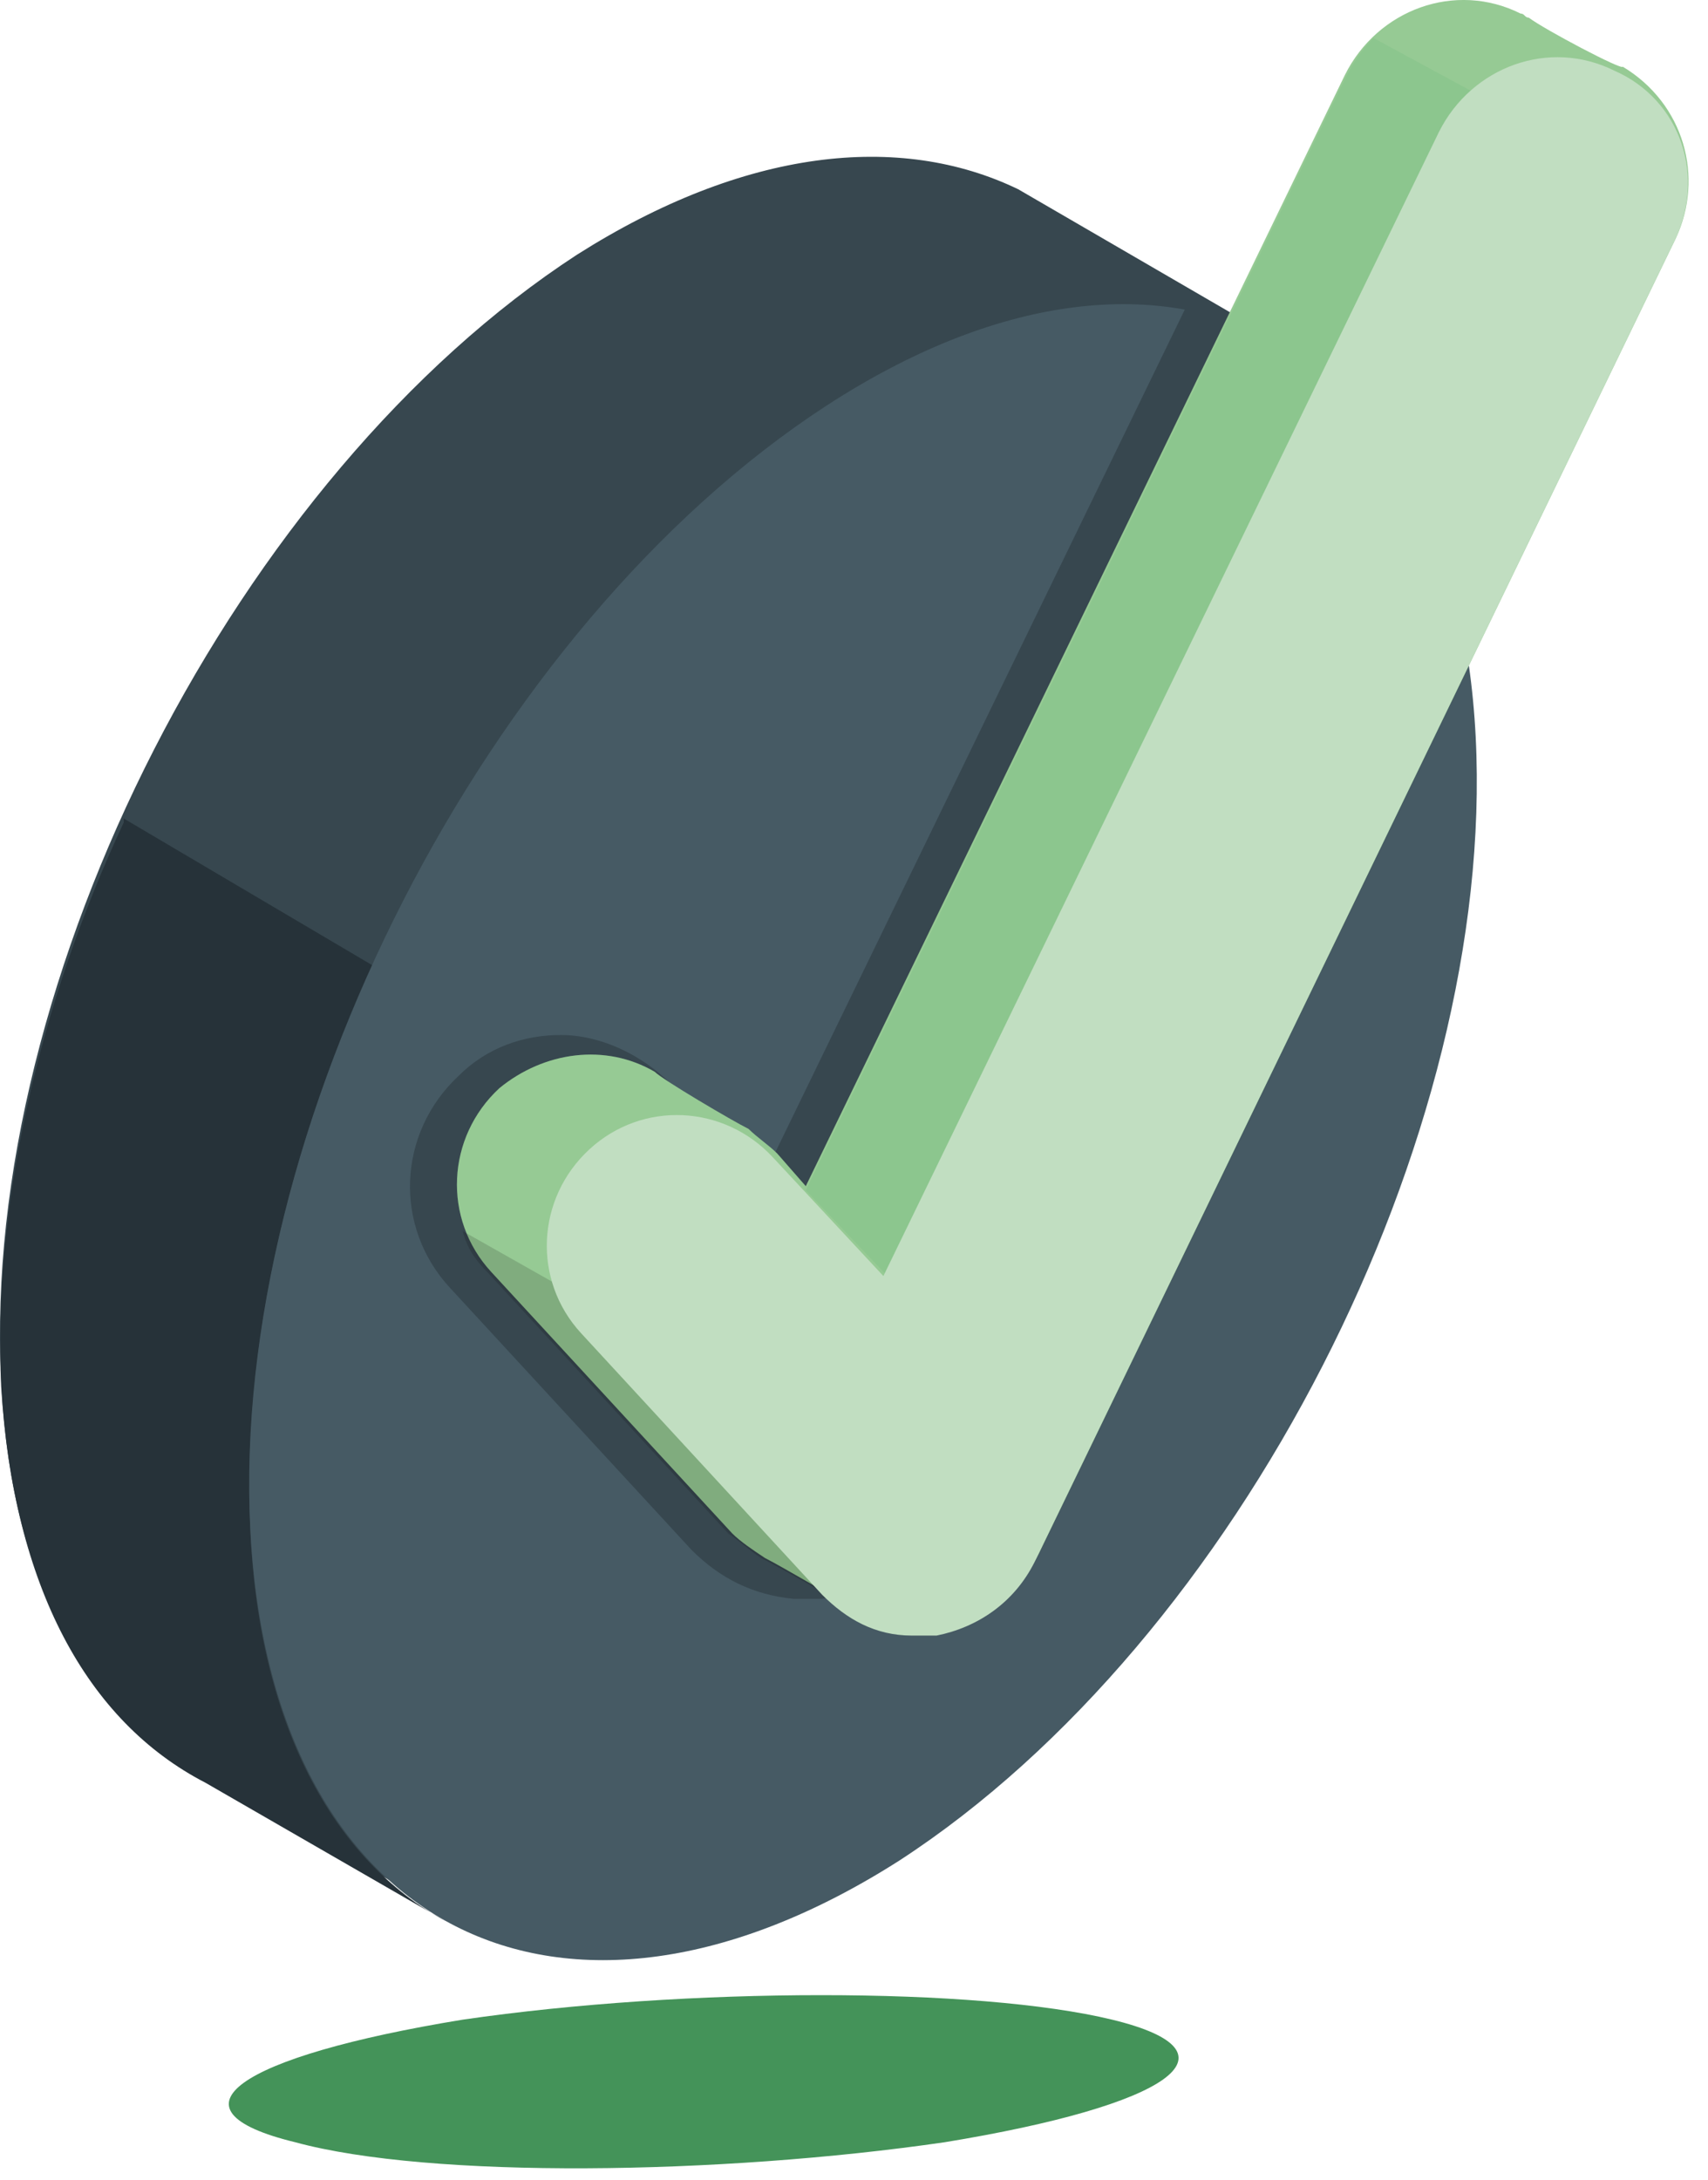 <svg xmlns="http://www.w3.org/2000/svg" width="58" height="74" viewBox="0 0 58 74" fill="none">
  <path d="M37.766 68.565C42.343 69.674 39.708 71.478 32.079 72.726C24.451 73.836 14.603 73.974 10.025 72.726C5.448 71.616 8.084 69.813 15.712 68.565C23.341 67.455 33.189 67.455 37.766 68.565Z" fill="#449359"/>
  <path d="M43.176 11.419C43.037 11.419 43.037 11.419 43.176 11.419L34.576 6.425C30.553 4.483 25.283 5.038 19.596 8.645C8.083 16.135 -0.655 33.195 0.039 46.788C0.316 53.585 2.951 58.301 6.974 60.242L15.435 65.097C19.457 67.178 24.728 66.484 30.415 62.878C41.927 55.388 50.666 38.327 49.972 24.734C49.695 18.215 47.059 13.499 43.176 11.419Z" fill="#37474F"/>
  <path d="M15.157 65.236L6.974 60.52C2.951 58.44 0.455 53.862 0.039 47.066C-0.239 40.963 1.287 34.166 4.2 27.925V27.786L12.661 32.779C9.748 39.021 8.222 45.817 8.5 51.92C8.777 58.44 11.274 63.156 15.157 65.236Z" fill="#263239"/>
  <path d="M30.553 63.155C42.066 55.665 50.804 38.605 50.111 25.012C49.417 11.419 39.569 6.287 28.057 13.777C16.544 21.267 7.806 38.327 8.5 51.92C9.193 65.513 19.041 70.507 30.553 63.155Z" fill="#465A64"/>
  <path d="M40.263 10.448L25.837 40.13L22.786 36.801C21.815 35.831 20.428 35.137 19.041 35.137C17.793 35.137 16.544 35.553 15.573 36.524C13.493 38.466 13.354 41.656 15.296 43.737L23.48 52.614C24.451 53.585 25.56 54.14 26.947 54.278C27.086 54.278 27.086 54.278 27.224 54.278C27.502 54.278 27.779 54.278 27.918 54.278C29.582 54.001 30.97 53.03 31.802 51.504L48.308 17.522C46.504 13.361 43.73 11.141 40.263 10.448Z" fill="#37474F"/>
  <path d="M51.914 0.6C51.775 0.6 51.775 0.461 51.636 0.461C49.417 -0.649 46.782 0.322 45.672 2.542L27.363 40.269L26.392 39.16C26.115 38.882 25.699 38.605 25.421 38.327C24.867 38.05 22.509 36.663 22.231 36.385C20.567 35.414 18.486 35.692 16.96 36.94C15.157 38.605 15.019 41.379 16.683 43.182L24.867 52.059C25.144 52.336 25.56 52.614 25.976 52.891C26.531 53.169 28.889 54.556 29.166 54.694C29.721 54.972 30.415 55.249 31.108 55.249C31.386 55.249 31.663 55.249 31.941 55.249C33.328 54.972 34.576 54.14 35.269 52.752L56.907 8.09C57.878 6.009 57.185 3.513 55.104 2.264C55.104 2.403 52.469 1.016 51.914 0.6Z" fill="#A2CF9B"/>
  <path opacity="0.15" d="M51.914 0.6C51.775 0.6 51.775 0.461 51.636 0.461C49.417 -0.649 46.782 0.322 45.672 2.542L27.363 40.269L26.392 39.16C26.115 38.882 25.699 38.605 25.421 38.327C24.867 38.05 22.509 36.663 22.231 36.385C20.567 35.414 18.486 35.692 16.96 36.94C15.157 38.605 15.019 41.379 16.683 43.182L24.867 52.059C25.144 52.336 25.56 52.614 25.976 52.891C26.531 53.169 28.889 54.556 29.166 54.694C29.721 54.972 30.415 55.249 31.108 55.249C31.386 55.249 31.663 55.249 31.941 55.249C33.328 54.972 34.576 54.14 35.269 52.752L56.907 8.09C57.878 6.009 57.185 3.513 55.104 2.264C55.104 2.403 52.469 1.016 51.914 0.6Z" fill="#53B36C"/>
  <path opacity="0.15" d="M29.028 54.694C28.611 54.417 26.392 53.168 25.837 52.891C25.421 52.614 25.144 52.336 24.728 52.059L16.544 43.182C16.128 42.766 15.851 42.349 15.712 41.795L18.902 43.598C19.041 44.014 19.318 44.569 19.735 44.985L27.918 53.862C28.334 54.278 28.75 54.556 29.028 54.694Z" fill="#010202"/>
  <path opacity="0.15" d="M49.972 3.096C49.556 3.512 49.14 3.929 49.001 4.483L30.137 43.321L27.363 40.408L45.672 2.68C45.95 2.125 46.227 1.709 46.643 1.293L49.972 3.096Z" fill="#53B36C"/>
  <path d="M54.827 2.403C52.607 1.293 49.972 2.264 48.862 4.483L29.998 43.32L26.253 39.298C24.589 37.495 21.815 37.356 20.012 39.021C18.209 40.685 18.07 43.459 19.734 45.262L27.918 54.139C28.75 54.972 29.721 55.526 30.97 55.526C31.247 55.526 31.524 55.526 31.802 55.526C33.189 55.249 34.437 54.417 35.131 53.03L56.769 8.367C58.017 6.009 57.046 3.374 54.827 2.403Z" fill="#C1DEC1"/>
</svg>